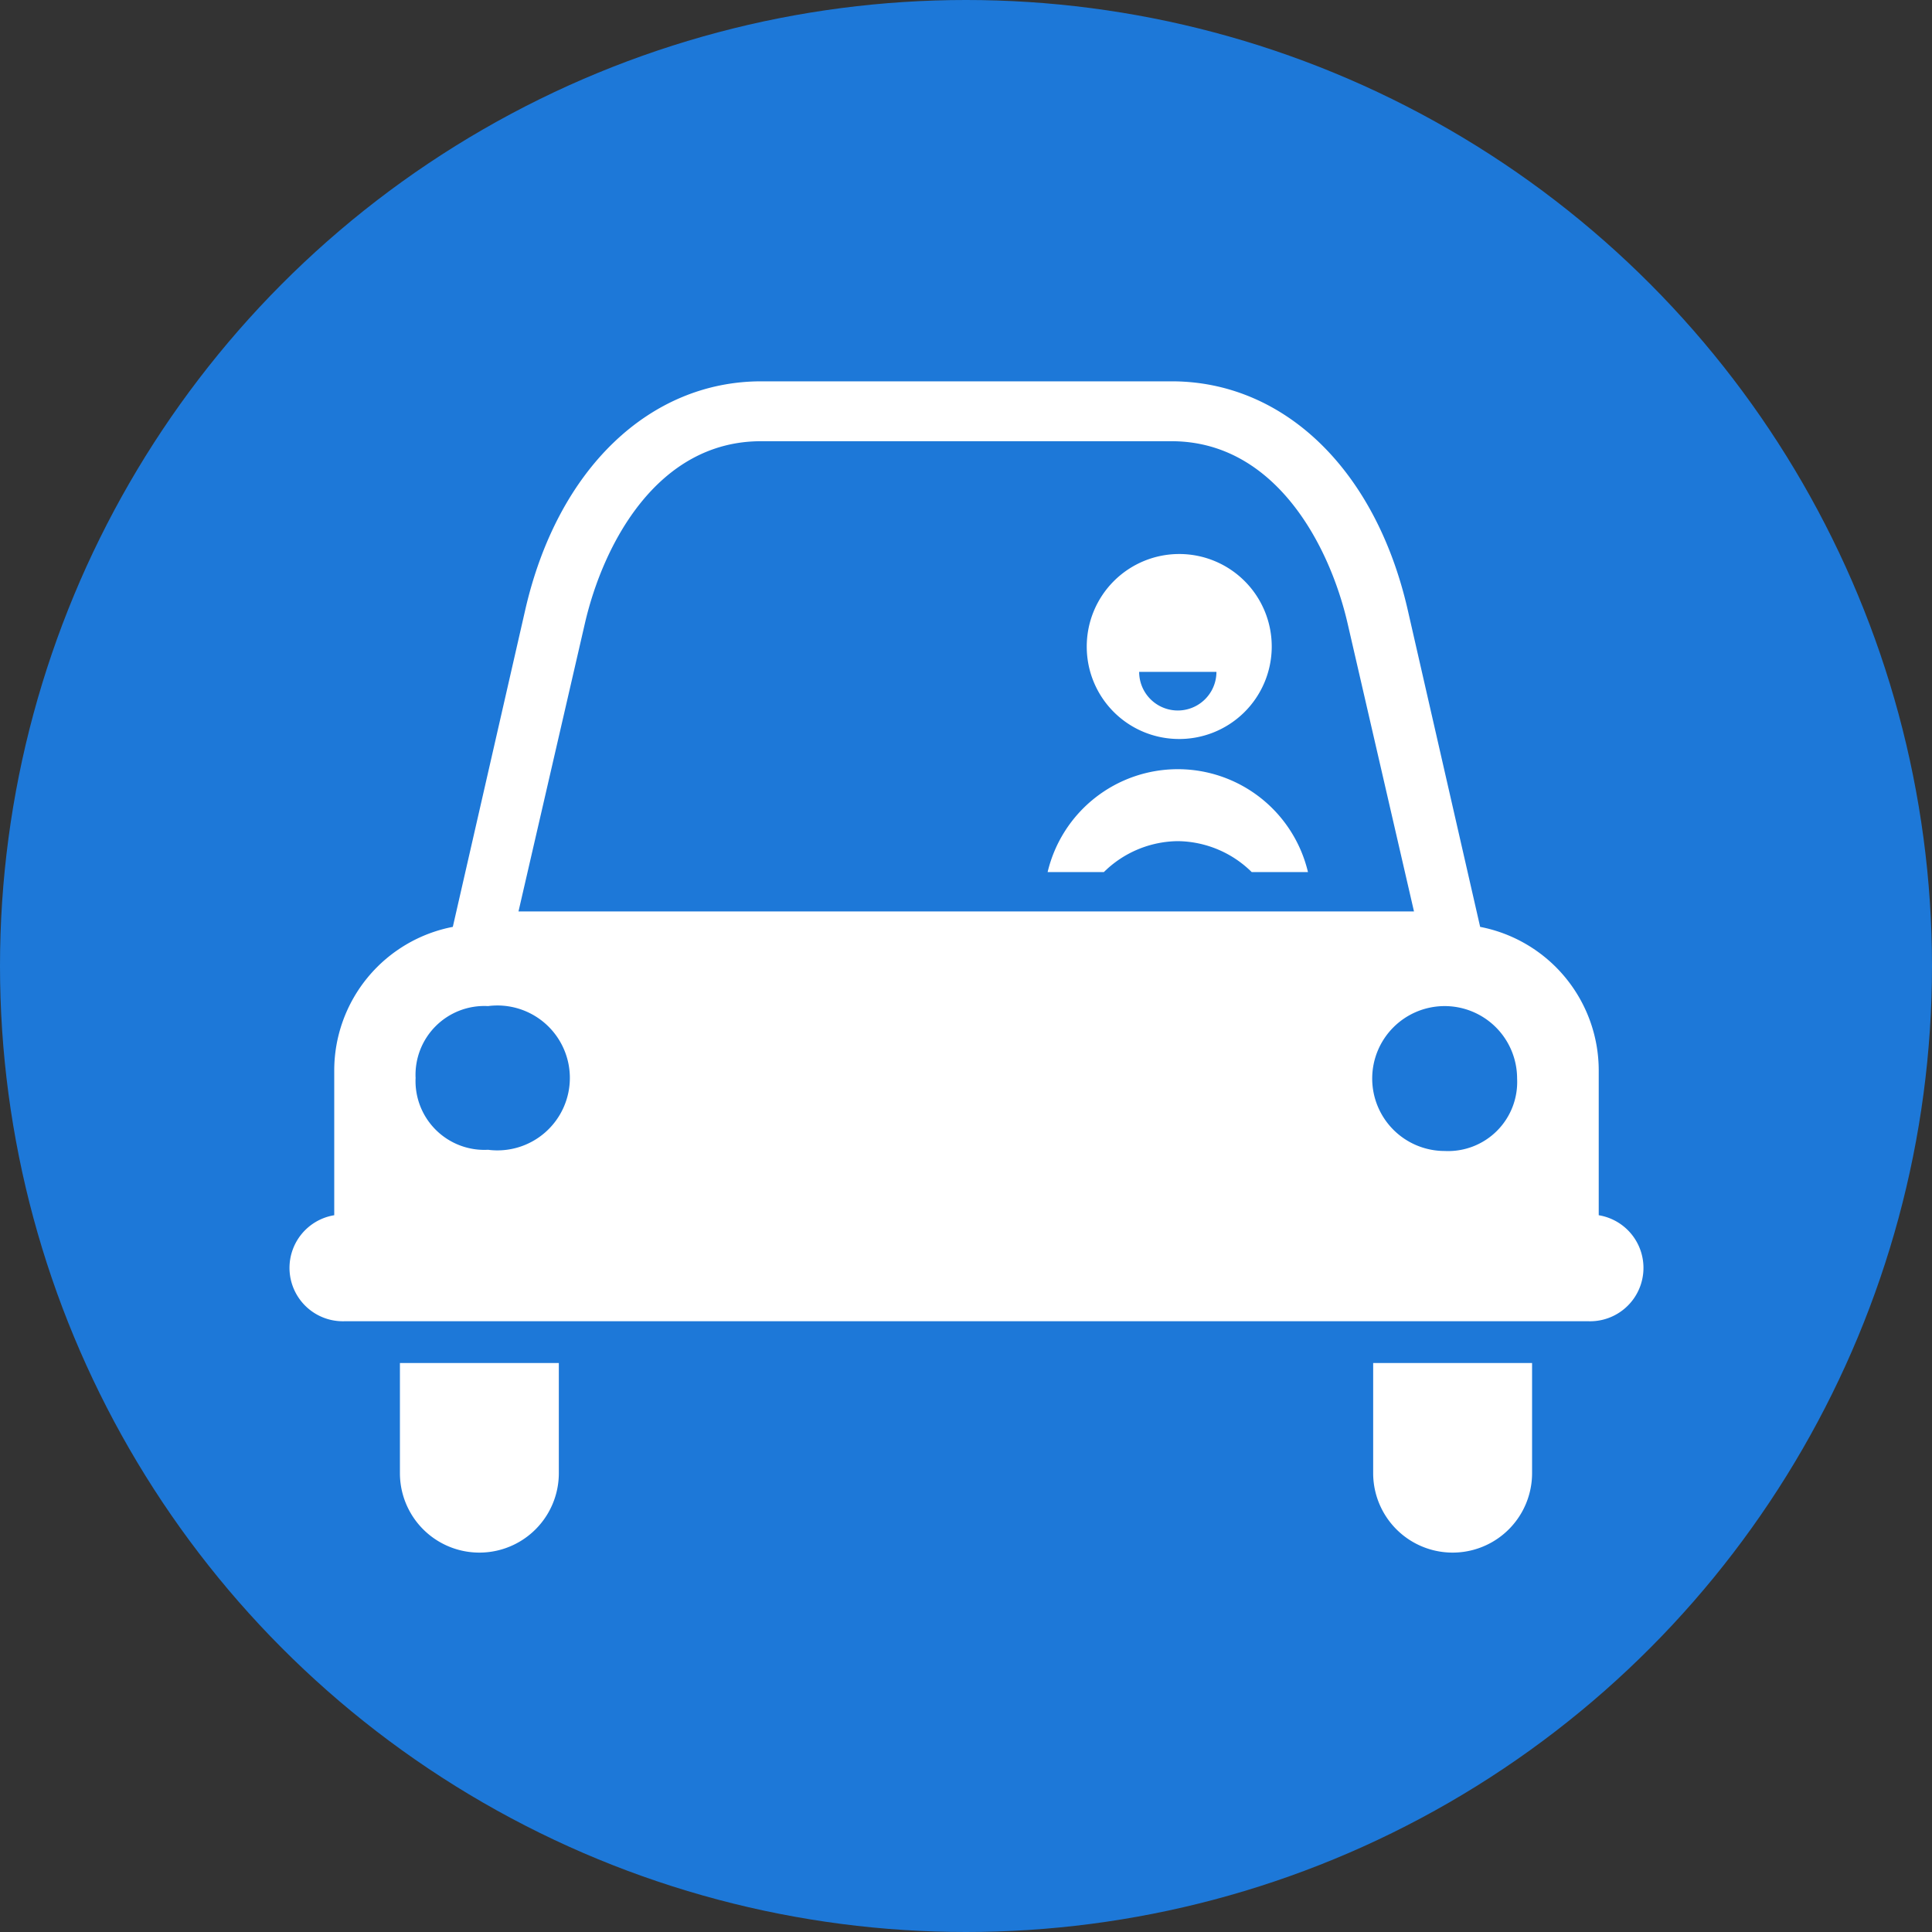 <svg id="Icons" xmlns="http://www.w3.org/2000/svg" viewBox="0 0 80 80"><rect x="0" y="0" width="80" height="80" fill="#333333" stroke="none"/><circle cx="40" cy="40" r="40" fill="#1d78d8"/><title>CAFR_Planche_Pictos_Drive_2h_Blue</title><g id="Page-1"><g id="Planche-Pictos"><g id="Group"><g id="Group-2"><path id="Fill-33" d="M56.86,61a3.29,3.29,0,0,0,6.58,0V56.44H56.86Z" fill="#fff" fill-rule="evenodd"/><path id="Fill-35" d="M23.14,61a3.29,3.29,0,1,1-6.58,0V56.44h6.58Z" fill="#fff" fill-rule="evenodd"/><path id="Fill-39" d="M50.37,27.82a1.6,1.6,0,1,1-3.2,0Zm-1.6,2.78A3.83,3.83,0,1,0,45,26.78a3.82,3.82,0,0,0,3.82,3.82Z" fill="#fff" fill-rule="evenodd"/><path id="Fill-41" d="M48.77,34.83a4.42,4.42,0,0,0-3.06,1.28H43.38a5.54,5.54,0,0,1,10.78,0H51.83a4.42,4.42,0,0,0-3.06-1.28" fill="#fff" fill-rule="evenodd"/><path id="Fill-37" d="M59.82,47.66a3,3,0,1,1,3-3,2.86,2.86,0,0,1-3,3Zm-42.61-3a2.85,2.85,0,0,1,3-3,3,3,0,1,1,0,5.95,2.85,2.85,0,0,1-3-3Zm4.26-6.92,2.75-11.93c.76-3.29,3-7.54,7.29-7.54h17c4.26,0,6.53,4.25,7.29,7.54l2.75,11.93ZM65.78,54.71a2.21,2.21,0,0,0,.42-4.39v-6a6.06,6.06,0,0,0-4.91-5.94l-3-13.13c-1.35-5.89-5.19-9.46-9.77-9.46h-17c-4.58,0-8.42,3.57-9.77,9.46l-3,13.13a6.06,6.06,0,0,0-4.91,5.94v6a2.21,2.21,0,0,0,.42,4.39Z" fill="#fff" fill-rule="evenodd"/></g></g></g></g></svg>